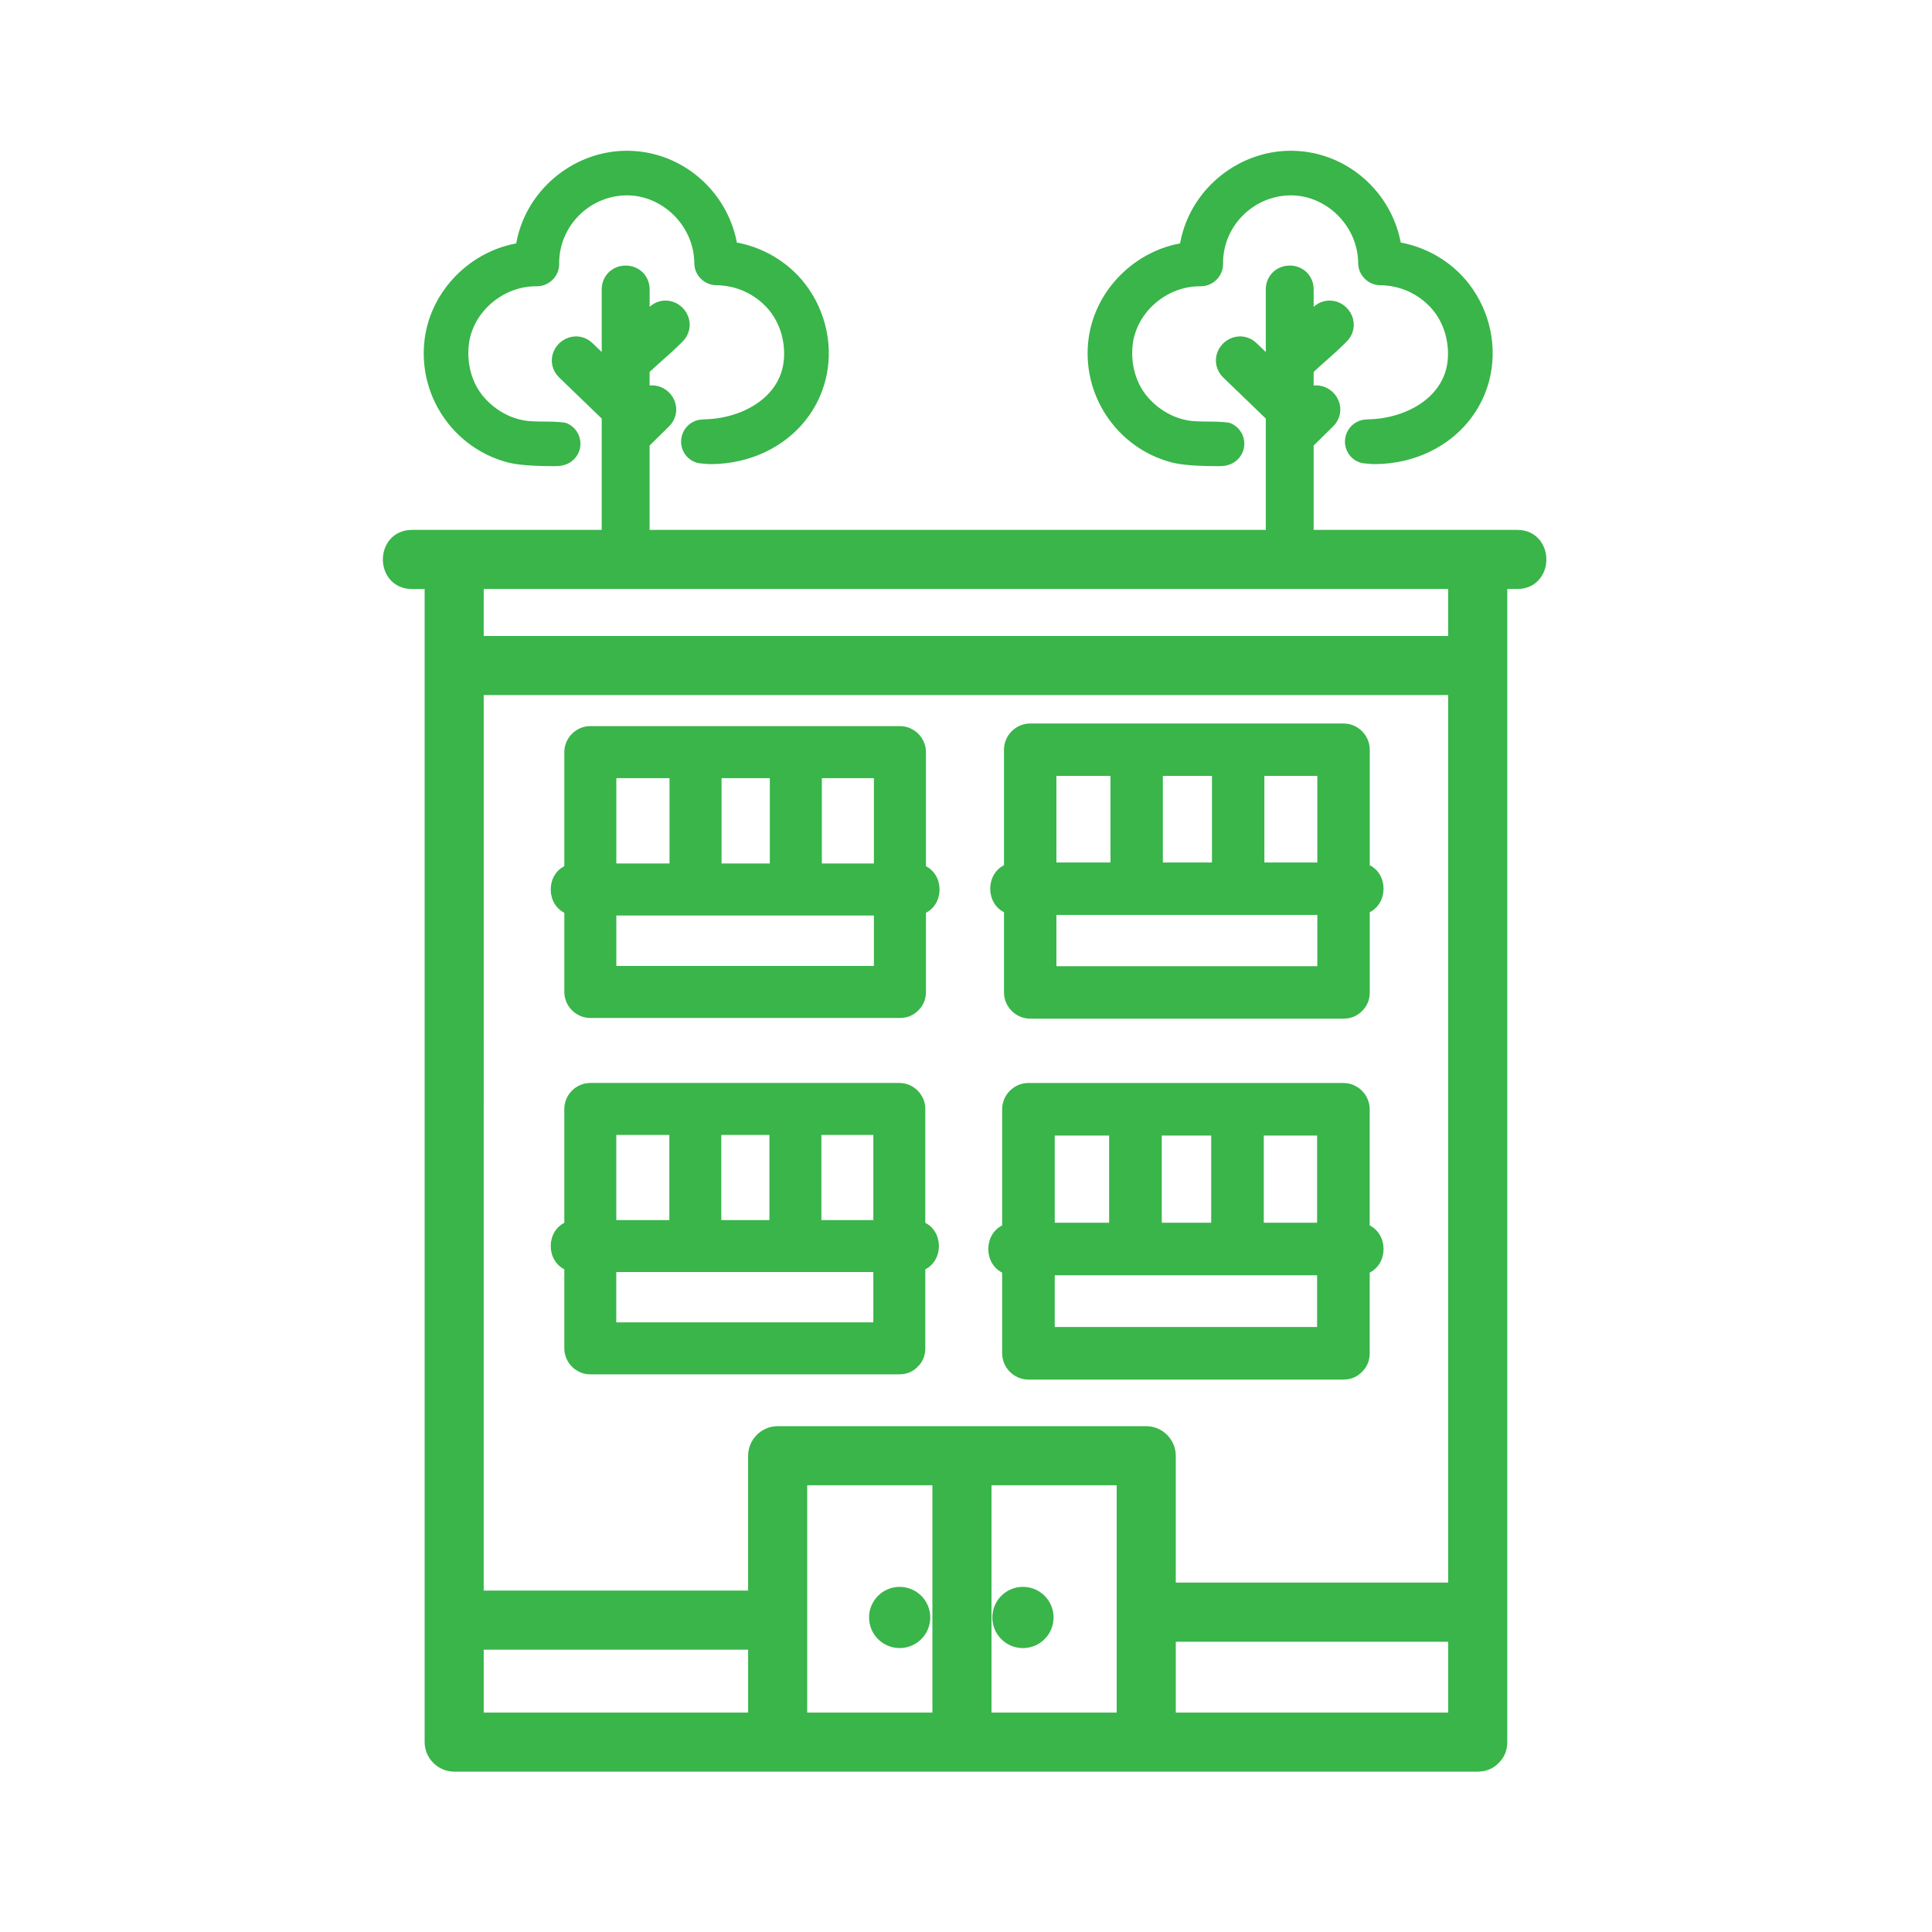 <?xml version="1.0" encoding="utf-8"?>
<!-- Generator: Adobe Illustrator 16.0.0, SVG Export Plug-In . SVG Version: 6.00 Build 0)  -->
<!DOCTYPE svg PUBLIC "-//W3C//DTD SVG 1.1//EN" "http://www.w3.org/Graphics/SVG/1.1/DTD/svg11.dtd">
<svg version="1.1" id="Layer_1" xmlns="http://www.w3.org/2000/svg" xmlns:xlink="http://www.w3.org/1999/xlink" x="0px" y="0px"
	 width="100px" height="100px" viewBox="0 0 100 100" enable-background="new 0 0 100 100" xml:space="preserve">
<path fill="#39B54A" stroke="#39B54A" stroke-miterlimit="10" d="M47.427,45.199c0-2.088,0-4.18,0-6.269
	c0-0.461-0.386-0.847-0.848-0.847c-5.283,0-10.567,0-15.851,0c-0.059,0-0.115,0-0.173,0c-0.46,0-0.846,0.386-0.846,0.847
	c0,2.089,0,4.181,0,6.269c-0.941,0.11-0.941,1.571,0,1.681c0,1.487,0,2.976,0,4.464c0,0.462,0.386,0.846,0.846,0.846
	c5.285,0,10.568,0,15.852,0c0.059,0,0.116,0,0.172,0c0.264,0,0.462-0.099,0.6-0.247c0.148-0.137,0.248-0.336,0.248-0.599
	c0-1.488,0-2.977,0-4.464C48.367,46.771,48.367,45.31,47.427,45.199z M36.847,45.193c0-1.805,0-3.61,0-5.415
	c1.167,0,2.332,0,3.499,0c0,1.805,0,3.61,0,5.415C39.179,45.193,38.014,45.193,36.847,45.193z M35.154,45.193
	c-1.251,0-2.502,0-3.753,0c0-1.805,0-3.61,0-5.415c1.251,0,2.502,0,3.753,0C35.154,41.583,35.154,43.389,35.154,45.193z
	 M31.401,46.887c4.777,0,9.554,0,14.332,0c0,1.203,0,2.407,0,3.611c-4.778,0-9.555,0-14.332,0
	C31.401,49.294,31.401,48.09,31.401,46.887z M42.038,45.193c0-1.805,0-3.61,0-5.415c1.231,0,2.464,0,3.695,0c0,1.805,0,3.61,0,5.415
	C44.502,45.193,43.27,45.193,42.038,45.193z"/>
<path fill="#39B54A" stroke="#39B54A" stroke-miterlimit="10" d="M70.398,45.15c0-2.115,0-4.231,0-6.346
	c0-0.468-0.391-0.856-0.856-0.856c-5.349,0-10.697,0-16.047,0c-0.058,0-0.115,0-0.173,0c-0.466,0-0.856,0.389-0.856,0.856
	c0,2.114,0,4.23,0,6.346c-0.952,0.109-0.952,1.59,0,1.699c0,1.506,0,3.013,0,4.519c0,0.468,0.391,0.857,0.856,0.857
	c5.348,0,10.698,0,16.046,0c0.058,0,0.115,0,0.174,0c0.266,0,0.467-0.101,0.605-0.251c0.151-0.139,0.251-0.341,0.251-0.606
	c0-1.506,0-3.013,0-4.519C71.351,46.74,71.351,45.26,70.398,45.15z M59.689,45.143c0-1.826,0-3.654,0-5.482c1.182,0,2.361,0,3.542,0
	c0,1.828,0,3.656,0,5.482C62.051,45.143,60.871,45.143,59.689,45.143z M57.978,45.143c-1.267,0-2.533,0-3.798,0
	c0-1.826,0-3.654,0-5.482c1.265,0,2.531,0,3.798,0C57.978,41.488,57.978,43.316,57.978,45.143z M54.18,46.857
	c4.834,0,9.67,0,14.505,0c0,1.218,0,2.436,0,3.654c-4.835,0-9.671,0-14.505,0C54.18,49.293,54.18,48.075,54.18,46.857z
	 M64.944,45.143c0-1.826,0-3.654,0-5.482c1.247,0,2.494,0,3.74,0c0,1.828,0,3.656,0,5.482
	C67.438,45.143,66.191,45.143,64.944,45.143z"/>
<path fill="#39B54A" stroke="#39B54A" stroke-miterlimit="10" d="M47.394,63.659c0-2.087,0-4.173,0-6.26
	c0-0.461-0.385-0.845-0.845-0.845c-5.275,0-10.55,0-15.823,0c-0.059,0-0.115,0-0.172,0c-0.461,0-0.845,0.384-0.845,0.845
	c0,2.087,0,4.173,0,6.26c-0.94,0.107-0.94,1.566,0,1.675c0,1.485,0,2.973,0,4.457c0,0.46,0.384,0.845,0.845,0.845
	c5.274,0,10.548,0,15.823,0c0.057,0,0.115,0,0.172,0c0.263,0,0.461-0.099,0.597-0.248c0.149-0.135,0.248-0.335,0.248-0.597
	c0-1.484,0-2.972,0-4.457C48.334,65.226,48.334,63.767,47.394,63.659z M36.834,63.651c0-1.802,0-3.604,0-5.407
	c1.163,0,2.328,0,3.491,0c0,1.803,0,3.605,0,5.407C39.162,63.651,37.997,63.651,36.834,63.651z M35.145,63.651
	c-1.25,0-2.499,0-3.746,0c0-1.802,0-3.604,0-5.407c1.247,0,2.496,0,3.746,0C35.145,60.047,35.145,61.85,35.145,63.651z
	 M31.398,65.341c4.769,0,9.537,0,14.306,0c0,1.202,0,2.403,0,3.604c-4.769,0-9.537,0-14.306,0
	C31.398,67.744,31.398,66.543,31.398,65.341z M42.015,63.651c0-1.802,0-3.604,0-5.407c1.229,0,2.46,0,3.689,0
	c0,1.803,0,3.605,0,5.407C44.475,63.651,43.244,63.651,42.015,63.651z"/>
<path fill="#39B54A" stroke="#39B54A" stroke-miterlimit="10" d="M70.395,63.794c0-2.126,0-4.253,0-6.378
	c0-0.47-0.392-0.861-0.86-0.861c-5.377,0-10.753,0-16.128,0c-0.059,0-0.118,0-0.176,0c-0.469,0-0.86,0.392-0.86,0.861
	c0,2.125,0,4.252,0,6.378c-0.957,0.111-0.957,1.599,0,1.709c0,1.514,0,3.026,0,4.542c0,0.47,0.392,0.862,0.86,0.862
	c5.377,0,10.752,0,16.128,0c0.059,0,0.117,0,0.176,0c0.267,0,0.47-0.102,0.609-0.254c0.15-0.138,0.251-0.341,0.251-0.608
	c0-1.516,0-3.028,0-4.542C71.353,65.393,71.353,63.905,70.395,63.794z M59.632,63.787c0-1.836,0-3.673,0-5.51
	c1.187,0,2.371,0,3.559,0c0,1.837,0,3.674,0,5.51C62.003,63.787,60.818,63.787,59.632,63.787z M57.909,63.787
	c-1.272,0-2.546,0-3.816,0c0-1.836,0-3.673,0-5.51c1.271,0,2.544,0,3.816,0C57.909,60.114,57.909,61.951,57.909,63.787z
	 M54.093,65.509c4.86,0,9.72,0,14.58,0c0,1.226,0,2.45,0,3.676c-4.86,0-9.72,0-14.58,0C54.093,67.959,54.093,66.734,54.093,65.509z
	 M64.913,63.787c0-1.836,0-3.673,0-5.51c1.253,0,2.506,0,3.76,0c0,1.837,0,3.674,0,5.51C67.419,63.787,66.166,63.787,64.913,63.787z
	"/>
<circle fill="#39B54A" stroke="#39B54A" stroke-miterlimit="10" cx="46.566" cy="83.72" r="1.084"/>
<circle fill="#39B54A" stroke="#39B54A" stroke-miterlimit="10" cx="52.948" cy="83.72" r="1.085"/>
<path fill="#39B54A" stroke="#39B54A" stroke-miterlimit="10" d="M78.545,27.928c-0.687,0-1.372,0-2.059,0
	c-3.912,0-7.822,0-11.735,0c-0.954,0-1.908,0-2.861,0c-7.862,0-15.725,0-23.585,0c-0.912,0-1.825,0-2.736,0c-4.02,0-8.04,0-12.061,0
	c-0.636,0-1.272,0-1.908,0c-0.096,0-0.191,0-0.287,0c-1.328,0-1.328,2.059,0,2.059c0.389,0,0.776,0,1.166,0
	c0,4.039,0,8.076,0,12.112c0,8.78,0,17.561,0,26.341c0,6.636,0,13.274,0,19.911c0,0.607,0,1.214,0,1.819
	c0,0.561,0.469,1.03,1.029,1.03c4.865,0,9.731,0,14.598,0c0.715,0,1.431,0,2.146,0c6.325,0,12.649,0,18.975,0
	c0.034,0,0.068,0,0.103,0c1.699,0,3.398,0,5.097,0c4.021,0,8.04,0,12.061,0c0.319,0,0.562-0.121,0.727-0.302
	c0.182-0.166,0.302-0.408,0.302-0.729c0-4.381,0-8.761,0-13.141c0-8.78,0-17.561,0-26.341c0-6.637,0-13.274,0-19.911
	c0-0.265,0-0.527,0-0.791c0.248,0,0.495,0,0.742,0c0.097,0,0.191,0,0.288,0C79.871,29.986,79.871,27.928,78.545,27.928z
	 M24.537,29.986c3.522,0,7.045,0,10.567,0c1.001,0,2,0,3.001,0c7.814,0,15.63,0,23.446,0c0.959,0,1.917,0,2.874,0
	c3.677,0,7.354,0,11.031,0c0,0.732,0,2.7,0,3.433c-4.523,0-47.243,0-50.92,0C24.537,32.949,24.537,30.25,24.537,29.986z
	 M24.537,50.688c0-5.482,0-9.729,0-15.212c4.521,0,47.242,0,50.92,0c0,2.62,0,4.003,0,6.622c0,8.78,0,17.561,0,26.341
	c0,5.437,0,8.539,0,13.976c-5.033,0-10.066,0-15.099,0c0-3.133,0-3.935,0-7.067c0-0.562-0.468-1.029-1.029-1.029
	c-6.324,0-12.648,0-18.974,0c-0.034,0-0.068,0-0.104,0c-0.561,0-1.029,0.468-1.029,1.029c0,3.133,0,4.345,0,7.479
	c-4.895,0-9.79,0-14.686,0c0-2.572,0-3.226,0-5.798C24.537,68.249,24.537,59.469,24.537,50.688z M35.568,89.142
	c-3.678,0-7.354,0-11.031,0c0-0.778,0-3.478,0-4.255c4.896,0,9.791,0,14.686,0c0,0.777,0,3.477,0,4.255
	C38.005,89.142,36.785,89.142,35.568,89.142z M41.281,89.142c0-0.904,0-9.848,0-12.765c2.493,0,4.986,0,7.48,0
	c0,4.255,0,8.51,0,12.765C46.268,89.142,43.774,89.142,41.281,89.142z M50.82,89.142c0-4.255,0-8.51,0-12.765
	c2.493,0,4.987,0,7.479,0c0,4.255,0,8.51,0,12.765C55.808,89.142,53.313,89.142,50.82,89.142z M75.457,89.142
	c-4.523,0-9.045,0-13.567,0c-0.511,0-1.02,0-1.531,0c0-0.778,0-3.89,0-4.667c5.032,0,10.065,0,15.099,0c0,0.515,0,3.361,0,3.876
	C75.457,88.615,75.457,88.878,75.457,89.142z"/>
<g>
	<path fill="#39B54A" stroke="#39B54A" stroke-miterlimit="10" d="M40.061,28.425c-1.657,0-3.314,0-4.973,0
		c-0.791,0-1.583,0-2.376,0c0-1.659,0-3.319,0-4.979c0-0.254,0-0.511,0-0.768c0.428-0.42,0.855-0.841,1.282-1.261
		c0.303-0.296-0.162-0.761-0.464-0.463c-0.272,0.268-0.545,0.535-0.818,0.804c0-0.962,0-1.925,0-2.887
		c0.842-0.842,1.138-0.999,1.98-1.843c0.299-0.298-0.166-0.764-0.465-0.464c-0.687,0.69-0.827,0.692-1.516,1.38
		c0-0.696,0-1.392,0-2.087c0-0.295,0-0.59,0-0.883c0-0.423-0.655-0.423-0.655,0c0,1.769,0,3.538,0,5.308c0,0.027,0,0.056,0,0.085
		c-0.675-0.649-1.348-1.3-2.022-1.95c-0.304-0.294-0.769,0.169-0.463,0.464c0.829,0.799,1.656,1.599,2.485,2.398
		c0,2.197,0,4.393,0,6.59c0,0.186,0,0.371,0,0.556c-1.705,0-3.41,0-5.115,0c-0.729,0-1.46,0-2.189,0c-0.424,0-0.424,0.657,0,0.657
		c1.657,0,3.313,0,4.973,0c2.715,0,5.431,0,8.146,0c0.731,0,1.461,0,2.19,0C40.484,29.082,40.484,28.425,40.061,28.425z"/>
	<path fill="#39B54A" stroke="#39B54A" stroke-miterlimit="10" d="M40.061,29.492H24.752c-0.416,0-0.73-0.316-0.73-0.739
		c0-0.421,0.314-0.74,0.73-0.74h6.893v-6.56l-2.357-2.276c-0.219-0.21-0.285-0.51-0.174-0.784c0.117-0.287,0.399-0.481,0.702-0.481
		c0.186,0,0.366,0.074,0.505,0.209l1.324,1.278v-4.424c0-0.416,0.318-0.73,0.739-0.73c0.422,0,0.741,0.314,0.741,0.73v2.032
		c0.027-0.021,0.055-0.047,0.081-0.068c0.206-0.171,0.4-0.334,0.731-0.664c0.139-0.141,0.319-0.218,0.51-0.218
		c0.299,0,0.579,0.192,0.698,0.477c0.112,0.273,0.05,0.575-0.163,0.787c-0.431,0.432-0.724,0.688-1.009,0.938
		c-0.257,0.228-0.502,0.444-0.849,0.784v1.733l0.117-0.116c0.139-0.139,0.32-0.214,0.508-0.214c0.301,0,0.584,0.192,0.7,0.479
		c0.112,0.274,0.047,0.574-0.168,0.785l-1.157,1.141v5.161h6.936c0.417,0,0.729,0.319,0.729,0.74
		C40.789,29.176,40.478,29.492,40.061,29.492z"/>
</g>
<g>
	<path fill="#39B54A" stroke="#39B54A" stroke-miterlimit="10" d="M74.433,28.425c-1.658,0-3.315,0-4.972,0
		c-0.792,0-1.585,0-2.376,0c0-1.659,0-3.319,0-4.979c0-0.254,0-0.511,0-0.768c0.428-0.42,0.854-0.841,1.28-1.261
		c0.304-0.296-0.161-0.761-0.464-0.463c-0.271,0.268-0.543,0.535-0.816,0.804c0-0.962,0-1.925,0-2.887
		c0.842-0.842,1.136-0.999,1.979-1.843c0.3-0.298-0.164-0.764-0.464-0.464c-0.688,0.69-0.827,0.692-1.515,1.38
		c0-0.696,0-1.392,0-2.087c0-0.295,0-0.59,0-0.883c0-0.423-0.656-0.423-0.656,0c0,1.769,0,3.538,0,5.308c0,0.027,0,0.056,0,0.085
		c-0.674-0.649-1.349-1.3-2.021-1.95c-0.306-0.294-0.77,0.169-0.465,0.464c0.829,0.799,1.657,1.599,2.485,2.398
		c0,2.197,0,4.393,0,6.59c0,0.186,0,0.371,0,0.556c-1.705,0-3.41,0-5.114,0c-0.73,0-1.46,0-2.19,0c-0.425,0-0.425,0.657,0,0.657
		c1.657,0,3.314,0,4.973,0c2.713,0,5.431,0,8.146,0c0.729,0,1.459,0,2.189,0C74.855,29.082,74.855,28.425,74.433,28.425z"/>
	<path fill="#39B54A" stroke="#39B54A" stroke-miterlimit="10" d="M74.433,29.492H59.124c-0.416,0-0.729-0.316-0.729-0.739
		c0-0.421,0.313-0.74,0.729-0.74h6.893v-6.56l-2.358-2.276c-0.217-0.21-0.283-0.51-0.174-0.784c0.117-0.287,0.4-0.481,0.703-0.481
		c0.187,0,0.366,0.074,0.505,0.209l1.324,1.278v-4.424c0-0.416,0.319-0.73,0.74-0.73c0.422,0,0.738,0.314,0.738,0.73v2.032
		c0.028-0.021,0.056-0.047,0.084-0.068c0.205-0.171,0.398-0.334,0.729-0.664c0.14-0.141,0.321-0.218,0.511-0.218
		c0.3,0,0.579,0.192,0.697,0.477c0.113,0.273,0.052,0.575-0.161,0.787c-0.432,0.432-0.725,0.688-1.009,0.938
		c-0.258,0.228-0.504,0.444-0.852,0.784v1.733l0.12-0.116c0.139-0.139,0.318-0.214,0.507-0.214c0.302,0,0.582,0.192,0.7,0.479
		c0.112,0.274,0.048,0.574-0.167,0.785l-1.16,1.141v5.161h6.938c0.418,0,0.729,0.319,0.729,0.74
		C75.162,29.176,74.851,29.492,74.433,29.492z"/>
</g>
<path fill="#39B54A" stroke="#39B54A" stroke-width="0.5" stroke-miterlimit="10" d="M75.84,14.852
	c-0.866-1.117-2.143-1.863-3.553-2.082c-0.388-2.447-2.363-4.384-4.832-4.679c-0.211-0.024-0.429-0.038-0.645-0.038
	c-2.52,0-4.795,1.778-5.406,4.229c-0.043,0.173-0.078,0.352-0.104,0.534c-2.394,0.358-4.379,2.323-4.705,4.728
	c-0.377,2.781,1.383,5.423,4.098,6.146c0.465,0.124,1.259,0.188,2.354,0.188c0.35,0,0.403-0.039,0.403-0.039
	c0.409-0.087,0.707-0.456,0.707-0.876c0-0.365-0.229-0.694-0.56-0.829c-0.035-0.02-0.478-0.062-0.863-0.062
	c-0.518-0.002-0.464-0.003-0.844-0.017c-0.99-0.039-1.958-0.521-2.66-1.322c-0.657-0.753-0.967-1.805-0.854-2.889
	c0.188-1.807,1.855-3.276,3.722-3.276h0.054c0.239,0,0.473-0.099,0.642-0.271c0.169-0.17,0.265-0.405,0.261-0.64
	c-0.023-2.043,1.626-3.745,3.683-3.795c2.038-0.042,3.794,1.688,3.811,3.749c0.001,0.247,0.096,0.471,0.265,0.634
	c0.164,0.173,0.389,0.266,0.637,0.269c1.042,0.01,2.016,0.431,2.743,1.189c0.694,0.726,1.057,1.757,0.998,2.828
	c-0.12,2.177-2.263,3.368-4.319,3.422c-0.238,0.006-0.394,0.038-0.491,0.091c-0.316,0.147-0.517,0.463-0.517,0.813
	c0,0.419,0.284,0.777,0.694,0.869c0,0,0.427,0.047,0.556,0.047l0,0c2.764,0,5.062-1.65,5.718-4.109
	C77.269,18.021,76.896,16.223,75.84,14.852z"/>
<path fill="#39B54A" stroke="#39B54A" stroke-width="0.5" stroke-miterlimit="10" d="M41.478,14.852
	c-0.866-1.117-2.143-1.863-3.553-2.082c-0.388-2.447-2.363-4.384-4.832-4.679c-0.211-0.024-0.429-0.038-0.645-0.038
	c-2.52,0-4.795,1.778-5.406,4.229c-0.043,0.173-0.078,0.352-0.104,0.534c-2.394,0.358-4.379,2.323-4.705,4.728
	c-0.377,2.781,1.383,5.423,4.098,6.146c0.465,0.124,1.259,0.188,2.354,0.188c0.35,0,0.403-0.039,0.403-0.039
	c0.409-0.087,0.707-0.456,0.707-0.876c0-0.365-0.229-0.694-0.56-0.829c-0.035-0.02-0.478-0.062-0.863-0.062
	c-0.518-0.002-0.464-0.003-0.844-0.017c-0.99-0.039-1.958-0.521-2.66-1.322c-0.657-0.753-0.967-1.805-0.854-2.889
	c0.188-1.807,1.855-3.276,3.722-3.276h0.054c0.239,0,0.473-0.099,0.642-0.271c0.169-0.17,0.265-0.405,0.261-0.64
	c-0.023-2.043,1.626-3.745,3.683-3.795c2.038-0.042,3.794,1.688,3.811,3.749c0.001,0.247,0.096,0.471,0.265,0.634
	c0.164,0.173,0.389,0.266,0.637,0.269c1.042,0.01,2.016,0.431,2.743,1.189c0.694,0.726,1.057,1.757,0.998,2.828
	c-0.12,2.177-2.263,3.368-4.319,3.422c-0.238,0.006-0.394,0.038-0.491,0.091c-0.316,0.147-0.517,0.463-0.517,0.813
	c0,0.419,0.284,0.777,0.694,0.869c0,0,0.427,0.047,0.556,0.047l0,0c2.764,0,5.062-1.65,5.718-4.109
	C42.906,18.021,42.534,16.223,41.478,14.852z"/>
</svg>
